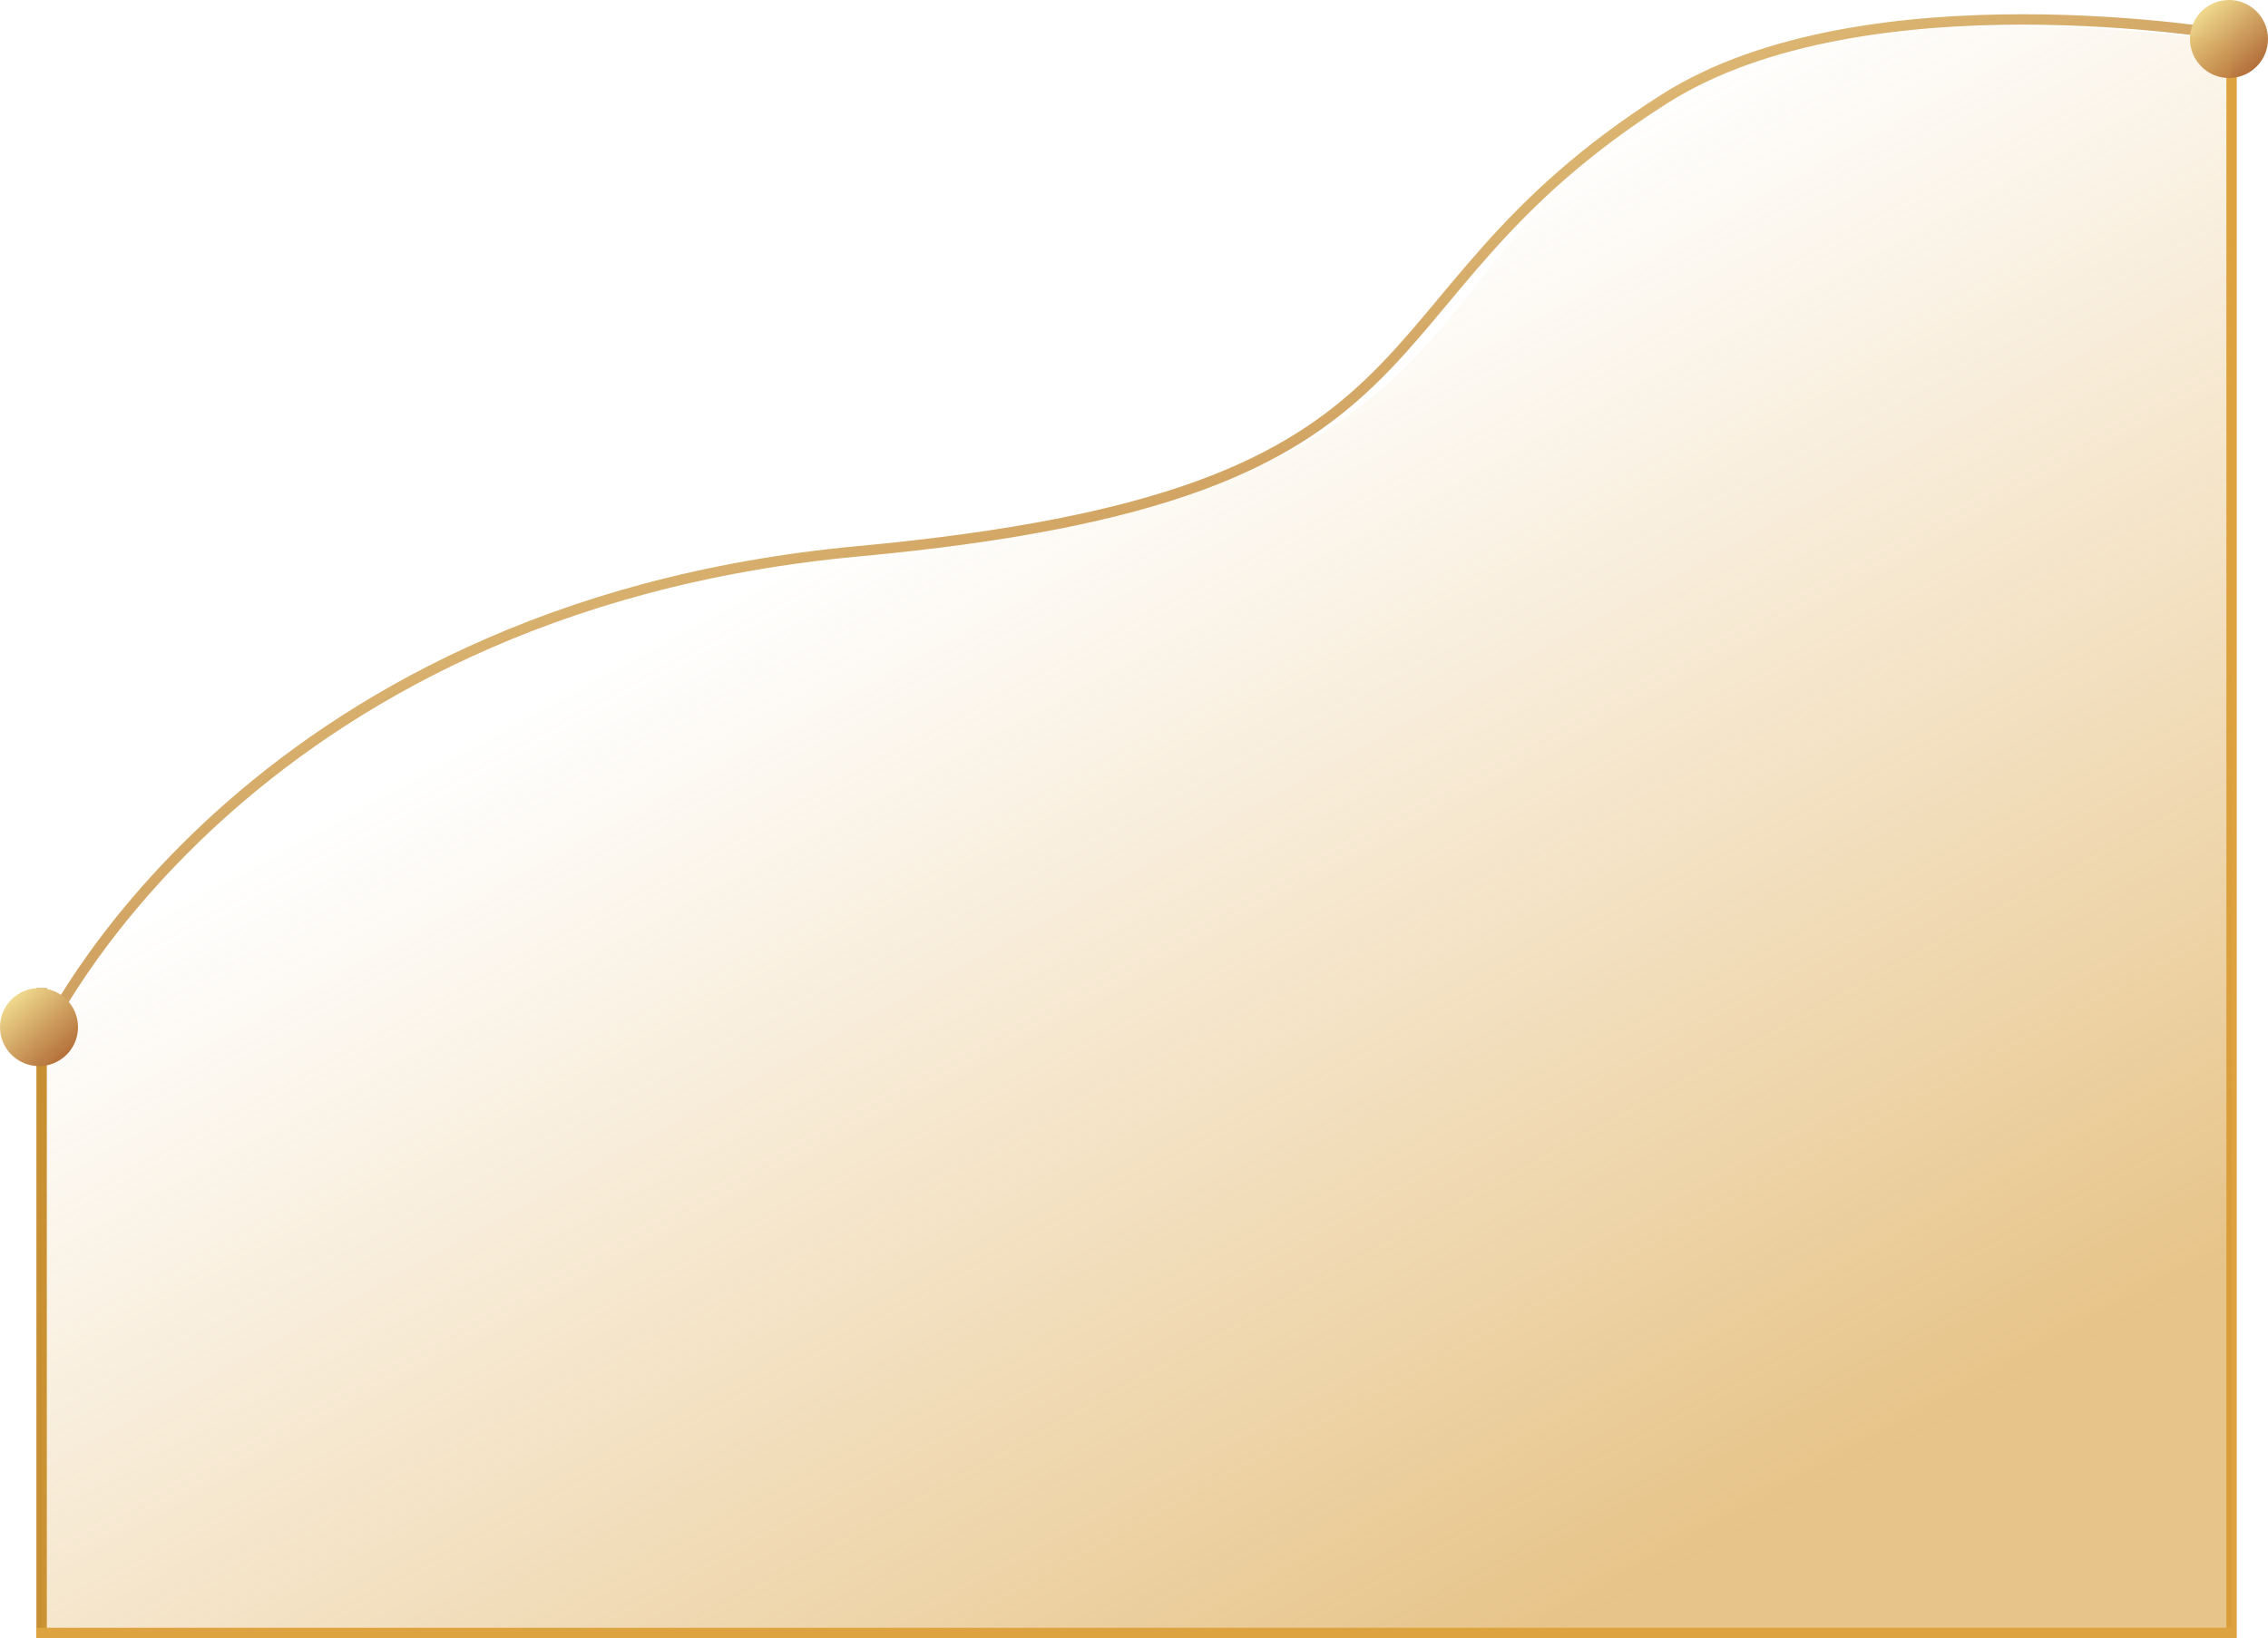 <?xml version="1.0" encoding="UTF-8"?> <svg xmlns="http://www.w3.org/2000/svg" width="436" height="315" viewBox="0 0 436 315" fill="none"> <g clip-path="url(#clip0_1210_2)"> <path d="M8 190L8 315Z" fill="#DDA341"></path> <path d="M8 190L8 315" stroke="url(#paint0_linear_1210_2)" stroke-width="2"></path> <path d="M429 8V315Z" fill="#DDA341"></path> <path d="M429 8V315" stroke="url(#paint1_linear_1210_2)" stroke-width="2"></path> <path d="M8 200C8 200 46 117 165 106.001C284 95.001 257 59 320 19.001C358.502 -5.445 429 6.814 429 6.814" stroke="url(#paint2_linear_1210_2)" stroke-width="2"></path> <path d="M7.5 205C11.642 205 15 201.642 15 197.5C15 193.358 11.642 190 7.5 190C3.358 190 0 193.358 0 197.5C0 201.642 3.358 205 7.5 205Z" fill="url(#paint3_linear_1210_2)"></path> <path d="M428.5 15C432.642 15 436 11.642 436 7.5C436 3.358 432.642 0 428.5 0C424.358 0 421 3.358 421 7.5C421 11.642 424.358 15 428.5 15Z" fill="url(#paint4_linear_1210_2)"></path> <path d="M8 200C8 200 58 113.713 147.5 108C295 98.584 264.719 51.638 323 17.501C358 -3 429 8 429 8V315H8V200Z" fill="url(#paint5_linear_1210_2)"></path> <path d="M7 314H429" stroke="#DDA341" stroke-width="2"></path> </g> <defs> <linearGradient id="paint0_linear_1210_2" x1="8" y1="190" x2="8" y2="190" gradientUnits="userSpaceOnUse"> <stop stop-color="#DDA341"></stop> <stop offset="1" stop-color="#AE7A22"></stop> </linearGradient> <linearGradient id="paint1_linear_1210_2" x1="-nan" y1="-nan" x2="-nan" y2="-nan" gradientUnits="userSpaceOnUse"> <stop stop-color="#DDA341"></stop> <stop offset="1" stop-color="#AE7A22"></stop> </linearGradient> <linearGradient id="paint2_linear_1210_2" x1="83.78" y1="24.348" x2="177.723" y2="252.735" gradientUnits="userSpaceOnUse"> <stop stop-color="#F0DA8E"></stop> <stop offset="1" stop-color="#B26D38"></stop> </linearGradient> <linearGradient id="paint3_linear_1210_2" x1="2.7" y1="191.575" x2="12.825" y2="203.05" gradientUnits="userSpaceOnUse"> <stop stop-color="#F0DA8E"></stop> <stop offset="1" stop-color="#B26D38"></stop> </linearGradient> <linearGradient id="paint4_linear_1210_2" x1="423.7" y1="1.575" x2="433.825" y2="13.05" gradientUnits="userSpaceOnUse"> <stop stop-color="#F0DA8E"></stop> <stop offset="1" stop-color="#B26D38"></stop> </linearGradient> <linearGradient id="paint5_linear_1210_2" x1="177" y1="94" x2="297.621" y2="314.661" gradientUnits="userSpaceOnUse"> <stop stop-color="#DDA341" stop-opacity="0"></stop> <stop offset="1" stop-color="#D59933" stop-opacity="0.58"></stop> </linearGradient> <clipPath id="clip0_1210_2"> <rect width="436" height="315" fill="white"></rect> </clipPath> </defs> </svg> 